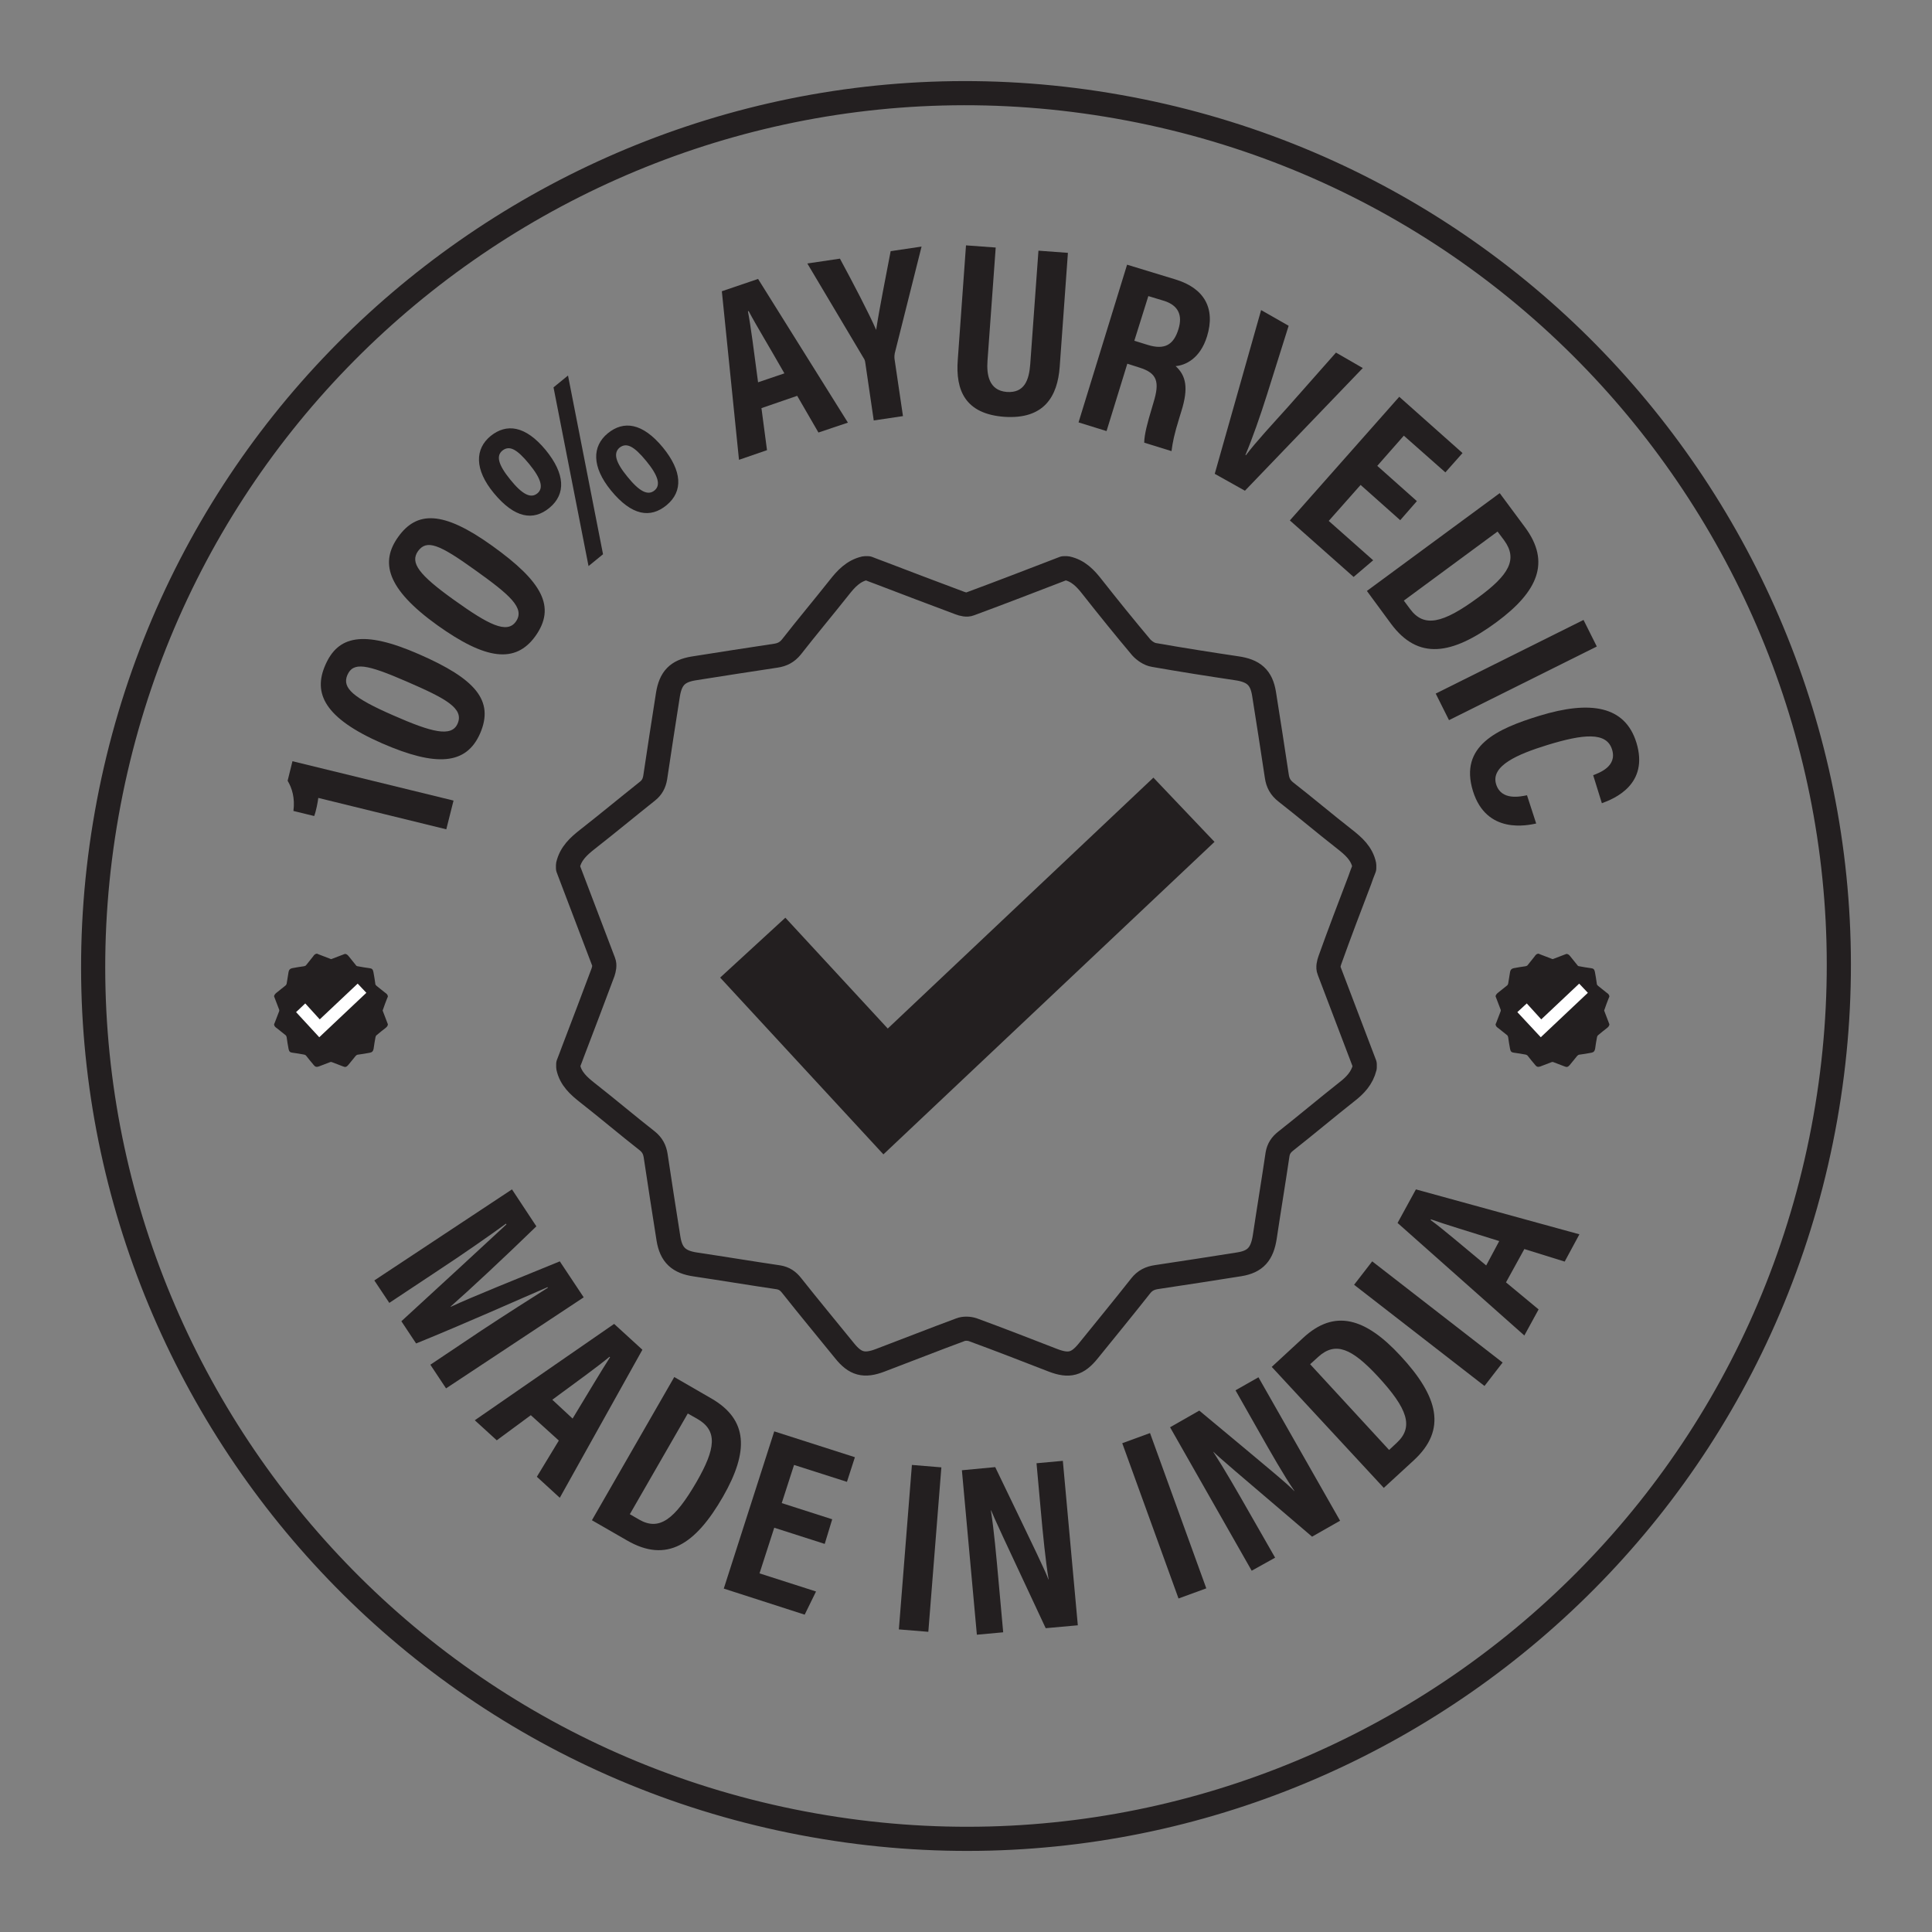 <?xml version="1.0" encoding="utf-8"?>
<!-- Generator: Adobe Illustrator 27.5.0, SVG Export Plug-In . SVG Version: 6.00 Build 0)  -->
<svg version="1.1" id="Layer_1" xmlns="http://www.w3.org/2000/svg" xmlns:xlink="http://www.w3.org/1999/xlink" x="0px" y="0px"
	 viewBox="0 0 80 80" style="enable-background:new 0 0 80 80;" xml:space="preserve">
<rect x="0" y="0" width="80" height="80" fill="#808080" stroke="none"/>
<style type="text/css">
	.st0{fill:none;stroke:#231F20;stroke-linecap:round;stroke-linejoin:round;stroke-miterlimit:10;}
	.st1{fill:#231F20;}
	
		.st2{fill-rule:evenodd;clip-rule:evenodd;fill:none;stroke:#231F20;stroke-linecap:round;stroke-linejoin:round;stroke-miterlimit:10;}
	.st3{fill-rule:evenodd;clip-rule:evenodd;fill:#231F20;}
	.st4{fill:#FFFFFF;}
</style>
<g>
	<path class="st0" d="M75.58,46.31c-3.49,19.65-22.24,32.76-41.89,29.27C14.04,72.1,0.93,53.34,4.42,33.69
		C7.91,14.04,26.66,0.93,46.31,4.42C65.96,7.9,79.07,26.66,75.58,46.31z"/>
	<g>
		<path class="st1" d="M19.94,55.09c0.97-0.64,2.1-1.36,2.75-1.77l-0.02-0.02c-1.21,0.52-3.35,1.48-5.44,2.33l-0.61-0.92
			c1.54-1.41,3.37-3.1,4.35-4.01l-0.02-0.03c-0.64,0.47-1.82,1.29-2.81,1.94l-2.02,1.34l-0.62-0.93l5.7-3.77l1.01,1.53
			c-1.38,1.34-2.8,2.66-3.55,3.32l0.01,0.01c0.85-0.4,2.8-1.18,4.51-1.88l0.99,1.49l-5.7,3.77l-0.65-0.98L19.94,55.09z"/>
		<path class="st1" d="M21.98,58.6l-1.41,1.04l-0.91-0.83l5.77-3.99l1.17,1.07l-3.42,6.13l-0.95-0.87l0.91-1.5L21.98,58.6z
			 M23.71,58.74c0.69-1.14,1.19-1.98,1.55-2.54l-0.02-0.02c-0.49,0.41-1.34,1.02-2.37,1.78L23.71,58.74z"/>
		<path class="st1" d="M27.92,57.02l1.54,0.89c1.52,0.88,1.55,2.19,0.48,4.06c-1.15,2-2.34,2.76-3.97,1.82l-1.46-0.84L27.92,57.02z
			 M26.08,62.7l0.38,0.22c0.83,0.48,1.47,0.02,2.39-1.57c0.78-1.36,0.88-2.11,0.02-2.6l-0.39-0.22L26.08,62.7z"/>
		<path class="st1" d="M34.15,63.93l-2.09-0.67l-0.61,1.89l2.34,0.75l-0.47,0.96l-3.35-1.08l2.09-6.51l3.34,1.07l-0.33,1.02
			l-2.19-0.7l-0.51,1.58l2.09,0.67L34.15,63.93z"/>
		<path class="st1" d="M38.98,60.76l-0.54,6.81l-1.22-0.1l0.54-6.81L38.98,60.76z"/>
		<path class="st1" d="M40.45,67.69l-0.62-6.81l1.38-0.13c1.75,3.63,2.09,4.33,2.2,4.65l0.01,0c-0.13-0.81-0.23-1.81-0.33-2.93
			l-0.17-1.88l1.09-0.1l0.62,6.81l-1.33,0.12c-1.82-3.88-2.14-4.58-2.26-4.88l-0.01,0c0.13,0.83,0.22,1.84,0.33,3.06l0.18,1.99
			L40.45,67.69z"/>
		<path class="st1" d="M47.62,59.34l2.33,6.43l-1.15,0.42l-2.33-6.43L47.62,59.34z"/>
		<path class="st1" d="M51.83,65.04l-3.38-5.94l1.21-0.69c3.1,2.58,3.69,3.07,3.93,3.33l0.01,0c-0.46-0.68-0.96-1.56-1.51-2.53
			l-0.93-1.64l0.95-0.54l3.38,5.94l-1.16,0.66c-3.26-2.78-3.85-3.28-4.08-3.51l-0.01,0c0.46,0.71,0.96,1.58,1.57,2.65l0.99,1.73
			L51.83,65.04z"/>
		<path class="st1" d="M52.66,56.6l1.31-1.21c1.29-1.19,2.56-0.83,4.02,0.75c1.57,1.69,1.93,3.06,0.55,4.33l-1.24,1.14L52.66,56.6z
			 M57.52,60.04l0.32-0.3c0.7-0.65,0.46-1.4-0.79-2.75c-1.07-1.15-1.75-1.46-2.47-0.8l-0.33,0.3L57.52,60.04z"/>
		<path class="st1" d="M56.82,52.23l5.4,4.19l-0.75,0.97l-5.4-4.19L56.82,52.23z"/>
		<path class="st1" d="M62.36,53.1l1.35,1.12l-0.59,1.08l-5.25-4.66l0.76-1.39l6.77,1.86l-0.61,1.13l-1.67-0.52L62.36,53.1z
			 M62.08,51.39c-1.27-0.4-2.21-0.68-2.83-0.9l-0.01,0.03c0.51,0.37,1.31,1.06,2.3,1.88L62.08,51.39z"/>
	</g>
	<g>
		<path class="st1" d="M18.48,34.34l-5.3-1.3c-0.02,0.17-0.09,0.54-0.17,0.75l-0.86-0.21c0.07-0.54-0.06-0.95-0.24-1.25l0.2-0.81
			l6.67,1.63L18.48,34.34z"/>
		<path class="st1" d="M17.35,27.09c2.34,1.02,3.12,1.92,2.53,3.28c-0.57,1.3-1.81,1.39-4.06,0.41c-2.4-1.05-2.86-2.08-2.35-3.24
			C13.99,26.34,15.02,26.07,17.35,27.09z M16.28,29.62c1.59,0.7,2.42,0.92,2.67,0.34c0.27-0.63-0.5-1.04-2.09-1.73
			c-1.7-0.74-2.24-0.83-2.48-0.27C14.16,28.49,14.63,28.9,16.28,29.62z"/>
		<path class="st1" d="M20.38,22.6c2.08,1.49,2.65,2.53,1.79,3.74c-0.83,1.15-2.06,0.98-4.06-0.45c-2.13-1.53-2.36-2.63-1.62-3.66
			C17.25,21.17,18.32,21.12,20.38,22.6z M18.81,24.85c1.41,1.01,2.18,1.41,2.55,0.89c0.4-0.56-0.27-1.12-1.68-2.13
			c-1.5-1.08-2.01-1.28-2.37-0.79C16.97,23.3,17.34,23.8,18.81,24.85z"/>
		<path class="st1" d="M22.6,18.64c0.79,0.97,0.85,1.81,0.15,2.39c-0.67,0.55-1.44,0.43-2.3-0.61c-0.81-0.98-0.79-1.83-0.13-2.37
			C20.97,17.53,21.75,17.61,22.6,18.64z M21.13,19.86c0.5,0.62,0.85,0.79,1.12,0.57c0.27-0.22,0.16-0.61-0.34-1.22
			c-0.51-0.62-0.82-0.78-1.11-0.55C20.55,18.87,20.61,19.22,21.13,19.86z M24.37,23.44l-1.45-7.4l0.6-0.49l1.45,7.4L24.37,23.44z
			 M27.45,18.53c0.79,0.97,0.85,1.81,0.15,2.39c-0.67,0.55-1.44,0.44-2.3-0.61c-0.8-0.98-0.79-1.83-0.13-2.37
			C25.82,17.41,26.6,17.5,27.45,18.53z M25.98,19.74c0.5,0.62,0.85,0.79,1.12,0.57c0.27-0.22,0.16-0.61-0.34-1.22
			c-0.51-0.62-0.82-0.78-1.11-0.55C25.4,18.76,25.47,19.12,25.98,19.74z"/>
		<path class="st1" d="M31.53,16.9l0.23,1.74l-1.16,0.4l-0.71-6.98l1.5-0.51l3.72,5.95l-1.22,0.41l-0.88-1.52L31.53,16.9z
			 M32.48,15.46c-0.66-1.16-1.17-1.99-1.48-2.58l-0.03,0.01c0.12,0.62,0.25,1.66,0.42,2.94L32.48,15.46z"/>
		<path class="st1" d="M36.18,17.41l-0.35-2.39c-0.01-0.08-0.03-0.14-0.08-0.21l-2.32-3.9l1.35-0.2c0.54,1,1.19,2.24,1.5,2.95
			c0.13-0.87,0.4-2.2,0.6-3.26l1.28-0.19l-1.11,4.42c-0.01,0.05-0.02,0.13-0.01,0.23l0.35,2.37L36.18,17.41z"/>
		<path class="st1" d="M41.23,10.25l-0.34,4.69c-0.04,0.56,0.05,1.23,0.8,1.29c0.73,0.05,0.92-0.49,0.97-1.15l0.34-4.7l1.22,0.09
			l-0.34,4.72c-0.09,1.22-0.64,2.18-2.29,2.07c-1.62-0.12-2.03-1.09-1.93-2.37L40,10.16L41.23,10.25z"/>
		<path class="st1" d="M46.68,15.06l-0.86,2.79l-1.16-0.36l2.01-6.53l2,0.61c1.19,0.36,1.67,1.19,1.31,2.36
			c-0.29,0.94-0.92,1.2-1.3,1.23c0.43,0.39,0.54,0.9,0.24,1.86l-0.08,0.26c-0.23,0.74-0.28,1.03-0.33,1.4l-1.13-0.35
			c0-0.33,0.14-0.85,0.31-1.41l0.07-0.24c0.27-0.87,0.16-1.23-0.58-1.46L46.68,15.06z M46.97,14.11l0.55,0.17
			c0.71,0.22,1.08,0,1.28-0.66c0.17-0.56,0-0.97-0.59-1.16l-0.66-0.2L46.97,14.11z"/>
		<path class="st1" d="M50.3,19.62l1.92-6.78l1.14,0.65l-0.89,2.83c-0.28,0.89-0.62,1.86-0.9,2.52l0.02,0.01
			c0.42-0.56,1.14-1.33,1.75-2.01l1.98-2.24l1.11,0.64l-4.88,5.08L50.3,19.62z"/>
		<path class="st1" d="M57.98,21.54l-1.64-1.46l-1.32,1.49l1.84,1.63l-0.81,0.69l-2.64-2.34l4.53-5.12l2.62,2.33l-0.71,0.8
			l-1.72-1.52l-1.1,1.25l1.64,1.46L57.98,21.54z"/>
		<path class="st1" d="M62.1,20.42l1.06,1.43c1.04,1.42,0.54,2.63-1.19,3.91c-1.86,1.37-3.25,1.58-4.37,0.07l-1-1.36L62.1,20.42z
			 M58.13,24.87l0.26,0.35c0.57,0.77,1.34,0.61,2.82-0.48c1.27-0.93,1.65-1.58,1.07-2.37l-0.27-0.36L58.13,24.87z"/>
		<path class="st1" d="M66.12,26.77L60,29.82l-0.55-1.1l6.12-3.05L66.12,26.77z"/>
		<path class="st1" d="M63.61,34.1c-0.34,0.07-2.06,0.47-2.62-1.35c-0.57-1.86,0.99-2.57,2.75-3.11c2.12-0.65,3.55-0.41,4.02,1.11
			c0.53,1.73-0.91,2.32-1.43,2.51l-0.36-1.16c0.22-0.09,1.01-0.35,0.78-1.07c-0.23-0.73-1.18-0.64-2.68-0.18
			c-1.23,0.38-2.35,0.86-2.12,1.62c0.21,0.7,1.02,0.51,1.28,0.46L63.61,34.1z"/>
	</g>
	<path class="st2" d="M56.3,36.46c0.06-0.17,0.12-0.34,0.19-0.51c0-0.04,0-0.09,0-0.13c-0.1-0.48-0.44-0.78-0.81-1.07
		c-0.82-0.64-1.61-1.31-2.43-1.95c-0.23-0.18-0.34-0.38-0.38-0.66c-0.17-1.14-0.35-2.28-0.53-3.42c-0.11-0.67-0.43-0.95-1.14-1.05
		c-1.14-0.17-2.28-0.35-3.42-0.55c-0.19-0.03-0.39-0.17-0.52-0.31c-0.69-0.82-1.36-1.65-2.03-2.5c-0.28-0.36-0.58-0.68-1.05-0.78
		c-0.04,0-0.09,0-0.13,0c-1.3,0.5-2.59,1-3.89,1.48c-0.12,0.05-0.29,0.01-0.42-0.04c-1.1-0.41-2.2-0.83-3.3-1.25
		c-0.17-0.06-0.34-0.13-0.5-0.19c-0.04,0-0.09,0-0.13,0c-0.48,0.11-0.78,0.44-1.07,0.81c-0.65,0.82-1.33,1.63-1.97,2.45
		c-0.18,0.22-0.38,0.32-0.64,0.36c-1.14,0.17-2.28,0.35-3.42,0.53c-0.66,0.11-0.94,0.41-1.05,1.07c-0.18,1.15-0.36,2.3-0.53,3.45
		c-0.04,0.23-0.13,0.41-0.32,0.56c-0.83,0.66-1.65,1.34-2.48,1.99c-0.37,0.29-0.7,0.59-0.81,1.07c0,0.04,0,0.09,0,0.13
		c0.49,1.3,0.99,2.59,1.48,3.89c0.05,0.12,0.01,0.3-0.03,0.42c-0.41,1.1-0.83,2.2-1.25,3.3c-0.06,0.17-0.13,0.34-0.19,0.5
		c0,0.04,0,0.09,0,0.13c0.1,0.48,0.44,0.78,0.81,1.07c0.83,0.65,1.63,1.33,2.46,1.98c0.21,0.17,0.31,0.36,0.35,0.62
		c0.17,1.14,0.35,2.29,0.53,3.43c0.11,0.68,0.43,0.97,1.12,1.07c1.14,0.17,2.28,0.36,3.43,0.53c0.24,0.04,0.4,0.15,0.55,0.34
		c0.72,0.91,1.46,1.8,2.19,2.7c0.44,0.55,0.81,0.65,1.47,0.4c1.11-0.42,2.22-0.86,3.33-1.27c0.15-0.06,0.36-0.05,0.51,0
		c1.12,0.41,2.22,0.84,3.33,1.27c0.66,0.25,1.01,0.16,1.46-0.4c0.72-0.89,1.45-1.78,2.16-2.68c0.18-0.23,0.39-0.33,0.67-0.37
		c1.14-0.17,2.29-0.35,3.43-0.53c0.66-0.11,0.93-0.43,1.04-1.12c0.17-1.14,0.36-2.28,0.53-3.43c0.04-0.24,0.15-0.4,0.34-0.55
		c0.85-0.67,1.68-1.37,2.53-2.04c0.35-0.27,0.63-0.57,0.74-1.01c0-0.04,0-0.09,0-0.13c-0.49-1.3-0.99-2.59-1.48-3.89
		c-0.05-0.12-0.01-0.29,0.04-0.43C55.46,38.66,55.88,37.56,56.3,36.46z"/>
	<g>
		<polygon class="st1" points="36.58,47.8 29.82,40.48 32.52,38 36.76,42.59 47.76,32.2 50.29,34.86 		"/>
	</g>
	<path class="st3" d="M66.61,41.34c0.01-0.02,0.02-0.05,0.03-0.07c0-0.01,0-0.01,0-0.02c-0.01-0.07-0.06-0.11-0.12-0.15
		c-0.12-0.09-0.23-0.19-0.35-0.28c-0.03-0.03-0.05-0.05-0.05-0.09c-0.02-0.16-0.05-0.33-0.08-0.49c-0.02-0.1-0.06-0.14-0.16-0.15
		c-0.16-0.02-0.33-0.05-0.49-0.08c-0.03,0-0.06-0.02-0.07-0.04c-0.1-0.12-0.19-0.24-0.29-0.36c-0.04-0.05-0.08-0.1-0.15-0.11
		c-0.01,0-0.01,0-0.02,0c-0.18,0.07-0.37,0.14-0.55,0.21c-0.02,0.01-0.04,0-0.06-0.01c-0.16-0.06-0.31-0.12-0.47-0.18
		c-0.02-0.01-0.05-0.02-0.07-0.03c-0.01,0-0.01,0-0.02,0c-0.07,0.01-0.11,0.06-0.15,0.12c-0.09,0.12-0.19,0.23-0.28,0.35
		c-0.02,0.03-0.05,0.04-0.09,0.05c-0.16,0.02-0.33,0.05-0.49,0.08c-0.09,0.02-0.13,0.06-0.15,0.15c-0.03,0.16-0.05,0.33-0.08,0.49
		c-0.01,0.03-0.02,0.06-0.05,0.08c-0.12,0.09-0.23,0.19-0.35,0.28c-0.05,0.04-0.1,0.08-0.12,0.15c0,0.01,0,0.01,0,0.02
		c0.07,0.18,0.14,0.37,0.21,0.55c0.01,0.02,0,0.04,0,0.06c-0.06,0.16-0.12,0.31-0.18,0.47c-0.01,0.02-0.02,0.05-0.03,0.07
		c0,0.01,0,0.01,0,0.02c0.01,0.07,0.06,0.11,0.12,0.15c0.12,0.09,0.23,0.19,0.35,0.28c0.03,0.02,0.04,0.05,0.05,0.09
		c0.02,0.16,0.05,0.33,0.08,0.49c0.02,0.1,0.06,0.14,0.16,0.15c0.16,0.02,0.33,0.05,0.49,0.08c0.03,0.01,0.06,0.02,0.08,0.05
		c0.1,0.13,0.21,0.26,0.31,0.38c0.06,0.08,0.12,0.09,0.21,0.06c0.16-0.06,0.32-0.12,0.47-0.18c0.02-0.01,0.05-0.01,0.07,0
		c0.16,0.06,0.32,0.12,0.47,0.18c0.09,0.04,0.14,0.02,0.21-0.06c0.1-0.13,0.21-0.25,0.31-0.38c0.03-0.03,0.06-0.05,0.1-0.05
		c0.16-0.02,0.33-0.05,0.49-0.08c0.09-0.02,0.13-0.06,0.15-0.16c0.02-0.16,0.05-0.33,0.08-0.49c0.01-0.03,0.02-0.06,0.05-0.08
		c0.12-0.1,0.24-0.2,0.36-0.29c0.05-0.04,0.09-0.08,0.1-0.14c0-0.01,0-0.01,0-0.02c-0.07-0.18-0.14-0.37-0.21-0.55
		c-0.01-0.02,0-0.04,0.01-0.06C66.49,41.65,66.55,41.49,66.61,41.34z"/>
	<g>
		<polygon class="st4" points="63.8,42.95 62.83,41.91 63.22,41.55 63.82,42.21 65.39,40.73 65.75,41.11 		"/>
	</g>
	<path class="st3" d="M16.03,41.34c0.01-0.02,0.02-0.05,0.03-0.07c0-0.01,0-0.01,0-0.02c-0.01-0.07-0.06-0.11-0.12-0.15
		c-0.12-0.09-0.23-0.19-0.35-0.28c-0.03-0.03-0.05-0.05-0.05-0.09c-0.02-0.16-0.05-0.33-0.08-0.49c-0.02-0.1-0.06-0.14-0.16-0.15
		c-0.16-0.02-0.33-0.05-0.49-0.08c-0.03,0-0.06-0.02-0.07-0.04c-0.1-0.12-0.19-0.24-0.29-0.36c-0.04-0.05-0.08-0.1-0.15-0.11
		c-0.01,0-0.01,0-0.02,0c-0.18,0.07-0.37,0.14-0.55,0.21c-0.02,0.01-0.04,0-0.06-0.01c-0.16-0.06-0.31-0.12-0.47-0.18
		c-0.02-0.01-0.05-0.02-0.07-0.03c-0.01,0-0.01,0-0.02,0c-0.07,0.01-0.11,0.06-0.15,0.12c-0.09,0.12-0.19,0.23-0.28,0.35
		c-0.02,0.03-0.05,0.04-0.09,0.05c-0.16,0.02-0.33,0.05-0.49,0.08c-0.09,0.02-0.13,0.06-0.15,0.15c-0.03,0.16-0.05,0.33-0.08,0.49
		c-0.01,0.03-0.02,0.06-0.05,0.08c-0.12,0.09-0.23,0.19-0.35,0.28c-0.05,0.04-0.1,0.08-0.12,0.15c0,0.01,0,0.01,0,0.02
		c0.07,0.18,0.14,0.37,0.21,0.55c0.01,0.02,0,0.04,0,0.06c-0.06,0.16-0.12,0.31-0.18,0.47c-0.01,0.02-0.02,0.05-0.03,0.07
		c0,0.01,0,0.01,0,0.02c0.01,0.07,0.06,0.11,0.12,0.15c0.12,0.09,0.23,0.19,0.35,0.28c0.03,0.02,0.04,0.05,0.05,0.09
		c0.02,0.16,0.05,0.33,0.08,0.49c0.02,0.1,0.06,0.14,0.16,0.15c0.16,0.02,0.33,0.05,0.49,0.08c0.03,0.01,0.06,0.02,0.08,0.05
		c0.1,0.13,0.21,0.26,0.31,0.38c0.06,0.08,0.12,0.09,0.21,0.06c0.16-0.06,0.32-0.12,0.47-0.18c0.02-0.01,0.05-0.01,0.07,0
		c0.16,0.06,0.32,0.12,0.47,0.18c0.09,0.04,0.14,0.02,0.21-0.06c0.1-0.13,0.21-0.25,0.31-0.38c0.03-0.03,0.06-0.05,0.1-0.05
		c0.16-0.02,0.33-0.05,0.49-0.08c0.09-0.02,0.13-0.06,0.15-0.16c0.02-0.16,0.05-0.33,0.08-0.49c0.01-0.03,0.02-0.06,0.05-0.08
		c0.12-0.1,0.24-0.2,0.36-0.29c0.05-0.04,0.09-0.08,0.1-0.14c0-0.01,0-0.01,0-0.02c-0.07-0.18-0.14-0.37-0.21-0.55
		c-0.01-0.02,0-0.04,0.01-0.06C15.91,41.65,15.97,41.49,16.03,41.34z"/>
	<g>
		<polygon class="st4" points="13.22,42.95 12.26,41.91 12.64,41.55 13.24,42.21 14.81,40.73 15.17,41.11 		"/>
	</g>
</g>
</svg>
